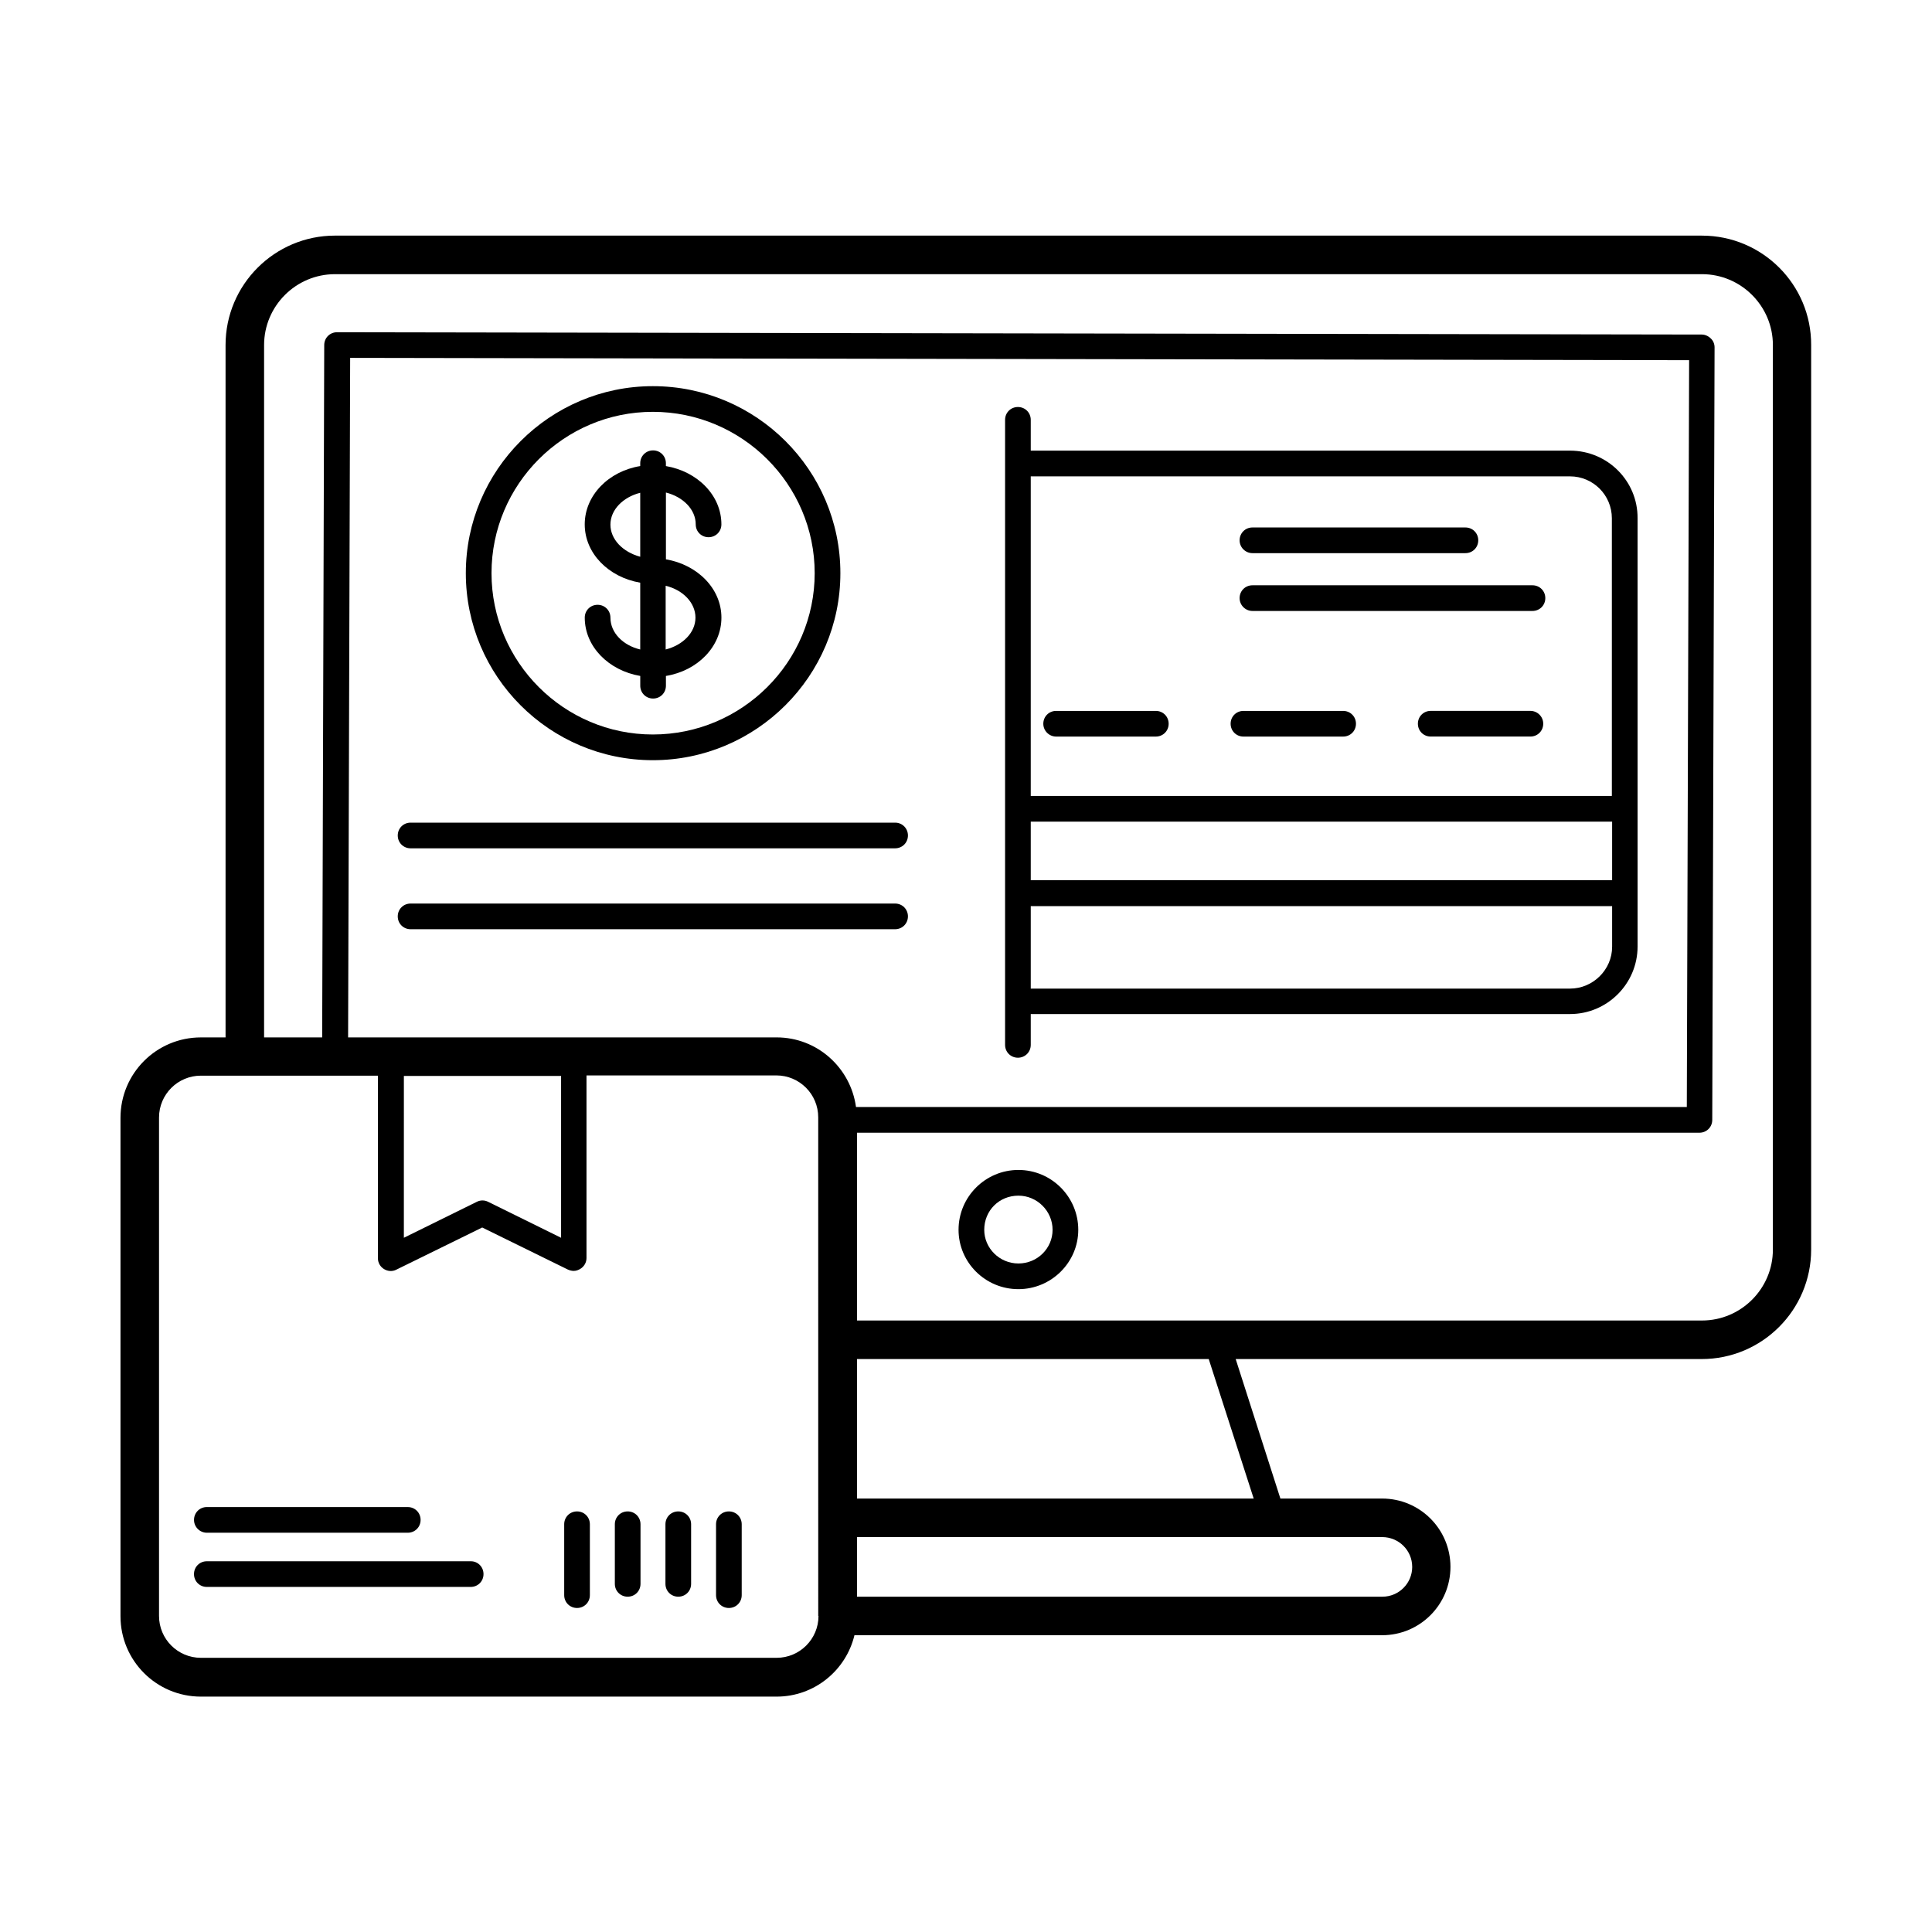 <?xml version="1.0" encoding="UTF-8"?>
<!-- Uploaded to: ICON Repo, www.svgrepo.com, Generator: ICON Repo Mixer Tools -->
<svg fill="#000000" width="800px" height="800px" version="1.1" viewBox="144 144 512 512" xmlns="http://www.w3.org/2000/svg">
 <g>
  <path d="m595.05 206.44h-362.27c-16 0-29.004 13.004-29.004 29.004v183.48h-6.535c-11.777 0-21.309 9.531-21.309 21.309v132.08c0 11.777 9.531 21.309 21.309 21.309h152.57c10.008 0 18.383-6.945 20.629-16.273h139.84c10.008 0 18.109-8.102 18.109-18.109 0-10.008-8.102-18.109-18.109-18.109h-26.961l-11.848-36.969h123.5c16 0 29.004-13.004 29.004-29.004v-239.71c0.07-16-12.934-29.004-28.934-29.004zm-234.14 365.8c0 6.129-4.969 11.098-11.098 11.098h-152.57c-6.129 0-11.098-4.969-11.098-11.098v-132.08c0-6.129 4.969-11.098 11.098-11.098h46.91v48.406c0 1.156 0.613 2.246 1.633 2.859 1.02 0.613 2.246 0.68 3.269 0.137l22.738-11.164 22.738 11.164c0.477 0.203 1.02 0.34 1.496 0.34 0.613 0 1.227-0.203 1.77-0.543 1.02-0.613 1.633-1.703 1.633-2.859v-48.406h50.312c6.129 0 11.098 4.969 11.098 11.098l0.004 132.14zm9.941-134.87c-1.43-10.418-10.281-18.449-21.039-18.449h-113.56l0.543-180.08 354.84 0.613-0.613 197.91zm-119.89-8.238h41.734v42.891l-19.336-9.531c-0.953-0.477-2.043-0.477-2.996 0l-19.336 9.531 0.004-42.891zm267.29 130.11c0 4.356-3.539 7.898-7.898 7.898h-139.23v-15.797h139.16c4.426 0 7.965 3.543 7.965 7.898zm-42.008-18.109h-105.12v-36.969h93.203zm137.59-65.973c0 10.348-8.441 18.789-18.789 18.789l-223.92 0.004v-49.77h223.24c1.906 0 3.402-1.496 3.402-3.402l0.613-204.72c0-0.887-0.34-1.77-1.02-2.383-0.613-0.613-1.496-1.02-2.383-1.02l-361.65-0.613c-1.906 0-3.402 1.496-3.402 3.402l-0.543 183.48h-15.395v-183.48c0-10.348 8.441-18.789 18.789-18.789h362.27c10.348 0 18.789 8.441 18.789 18.789z"/>
  <path d="m413.89 454.05c-8.715 0-15.863 7.082-15.863 15.863 0 8.645 7.082 15.727 15.863 15.727 8.715 0 15.863-7.082 15.863-15.727 0-8.715-7.078-15.863-15.863-15.863zm0 24.785c-4.969 0-9.055-4.016-9.055-8.918 0-5.106 3.949-9.055 9.055-9.055 4.969 0 9.055 4.086 9.055 9.055 0 4.898-4.016 8.918-9.055 8.918z"/>
  <path d="m560.06 263.43h-142.9v-8.168c0-1.906-1.496-3.402-3.402-3.402s-3.402 1.496-3.402 3.402v165.64c0 1.906 1.496 3.402 3.402 3.402s3.402-1.496 3.402-3.402v-8.168h142.91c9.871 0 17.906-8.035 17.906-17.906l-0.004-113.5c0.07-9.871-7.965-17.906-17.906-17.906zm-142.9 98.309h154.07v15.523h-154.07zm142.9-91.5c6.129 0 11.098 4.969 11.098 11.098v73.598h-154v-84.695zm0 135.75h-142.9v-21.855h154.07v10.758c0 6.062-5.039 11.098-11.168 11.098z"/>
  <path d="m475.91 305.91h74.211c1.906 0 3.402-1.496 3.402-3.402s-1.496-3.402-3.402-3.402h-74.211c-1.906 0-3.402 1.496-3.402 3.402 0 1.902 1.562 3.402 3.402 3.402z"/>
  <path d="m475.91 290.59h56.441c1.906 0 3.402-1.496 3.402-3.402s-1.496-3.402-3.402-3.402h-56.441c-1.906 0-3.402 1.496-3.402 3.402s1.562 3.402 3.402 3.402z"/>
  <path d="m423.89 339.2h26.414c1.906 0 3.402-1.496 3.402-3.402s-1.496-3.402-3.402-3.402h-26.414c-1.906 0-3.402 1.496-3.402 3.402s1.566 3.402 3.402 3.402z"/>
  <path d="m473.53 339.2h26.414c1.906 0 3.402-1.496 3.402-3.402s-1.496-3.402-3.402-3.402h-26.414c-1.906 0-3.402 1.496-3.402 3.402s1.496 3.402 3.402 3.402z"/>
  <path d="m549.57 332.39h-26.414c-1.906 0-3.402 1.496-3.402 3.402s1.496 3.402 3.402 3.402h26.414c1.906 0 3.402-1.496 3.402-3.402 0.004-1.906-1.562-3.402-3.402-3.402z"/>
  <path d="m317.01 345.46c27.367 0 49.699-22.262 49.699-49.562 0-27.301-22.262-49.562-49.699-49.562-27.301 0-49.562 22.262-49.562 49.562-0.004 27.301 22.191 49.562 49.562 49.562zm0-92.32c23.625 0 42.891 19.199 42.891 42.754 0 23.555-19.266 42.754-42.891 42.754-23.555 0-42.754-19.199-42.754-42.754-0.004-23.555 19.195-42.754 42.754-42.754z"/>
  <path d="m381.21 362.01h-128.4c-1.906 0-3.402 1.496-3.402 3.402s1.496 3.402 3.402 3.402h128.4c1.906 0 3.402-1.496 3.402-3.402 0.004-1.902-1.496-3.402-3.402-3.402z"/>
  <path d="m381.21 383.45h-128.4c-1.906 0-3.402 1.496-3.402 3.402s1.496 3.402 3.402 3.402h128.4c1.906 0 3.402-1.496 3.402-3.402 0.004-1.902-1.496-3.402-3.402-3.402z"/>
  <path d="m305.77 307.68c0-1.906-1.496-3.402-3.402-3.402s-3.402 1.496-3.402 3.402c0 7.691 6.332 14.023 14.707 15.453v2.586c0 1.906 1.496 3.402 3.402 3.402s3.402-1.496 3.402-3.402v-2.586c8.375-1.363 14.707-7.762 14.707-15.453 0-7.691-6.332-14.023-14.707-15.453v-17.703c4.562 1.156 7.898 4.492 7.898 8.441 0 1.906 1.496 3.402 3.402 3.402s3.402-1.496 3.402-3.402c0-7.691-6.332-14.023-14.707-15.453v-0.75c0-1.906-1.496-3.402-3.402-3.402s-3.402 1.496-3.402 3.402v0.75c-8.375 1.363-14.707 7.762-14.707 15.453s6.332 14.023 14.707 15.453v17.703c-4.562-1.09-7.898-4.426-7.898-8.441zm22.535 0c0 3.949-3.336 7.285-7.898 8.441v-16.883c4.562 1.086 7.898 4.492 7.898 8.441zm-22.535-24.648c0-3.949 3.336-7.285 7.898-8.441v16.953c-4.562-1.227-7.898-4.562-7.898-8.512z"/>
  <path d="m268.8 557.75h-69.988c-1.906 0-3.402 1.496-3.402 3.402s1.496 3.402 3.402 3.402h69.922c1.906 0 3.402-1.496 3.402-3.402s-1.5-3.402-3.336-3.402z"/>
  <path d="m198.82 550.19h53.242c1.906 0 3.402-1.496 3.402-3.402s-1.496-3.402-3.402-3.402l-53.242-0.004c-1.906 0-3.402 1.496-3.402 3.402-0.004 1.91 1.562 3.406 3.402 3.406z"/>
  <path d="m296.92 544.54c-1.906 0-3.402 1.496-3.402 3.402v18.789c0 1.906 1.496 3.402 3.402 3.402s3.402-1.496 3.402-3.402v-18.789c0-1.906-1.496-3.402-3.402-3.402z"/>
  <path d="m310.34 544.54c-1.906 0-3.402 1.496-3.402 3.402v15.797c0 1.906 1.496 3.402 3.402 3.402s3.402-1.496 3.402-3.402v-15.797c0-1.906-1.496-3.402-3.402-3.402z"/>
  <path d="m323.75 544.54c-1.906 0-3.402 1.496-3.402 3.402v15.797c0 1.906 1.496 3.402 3.402 3.402s3.402-1.496 3.402-3.402v-15.797c0-1.906-1.496-3.402-3.402-3.402z"/>
  <path d="m337.16 544.54c-1.906 0-3.402 1.496-3.402 3.402v18.789c0 1.906 1.496 3.402 3.402 3.402s3.402-1.496 3.402-3.402v-18.789c0-1.906-1.496-3.402-3.402-3.402z"/>
 </g>
</svg>